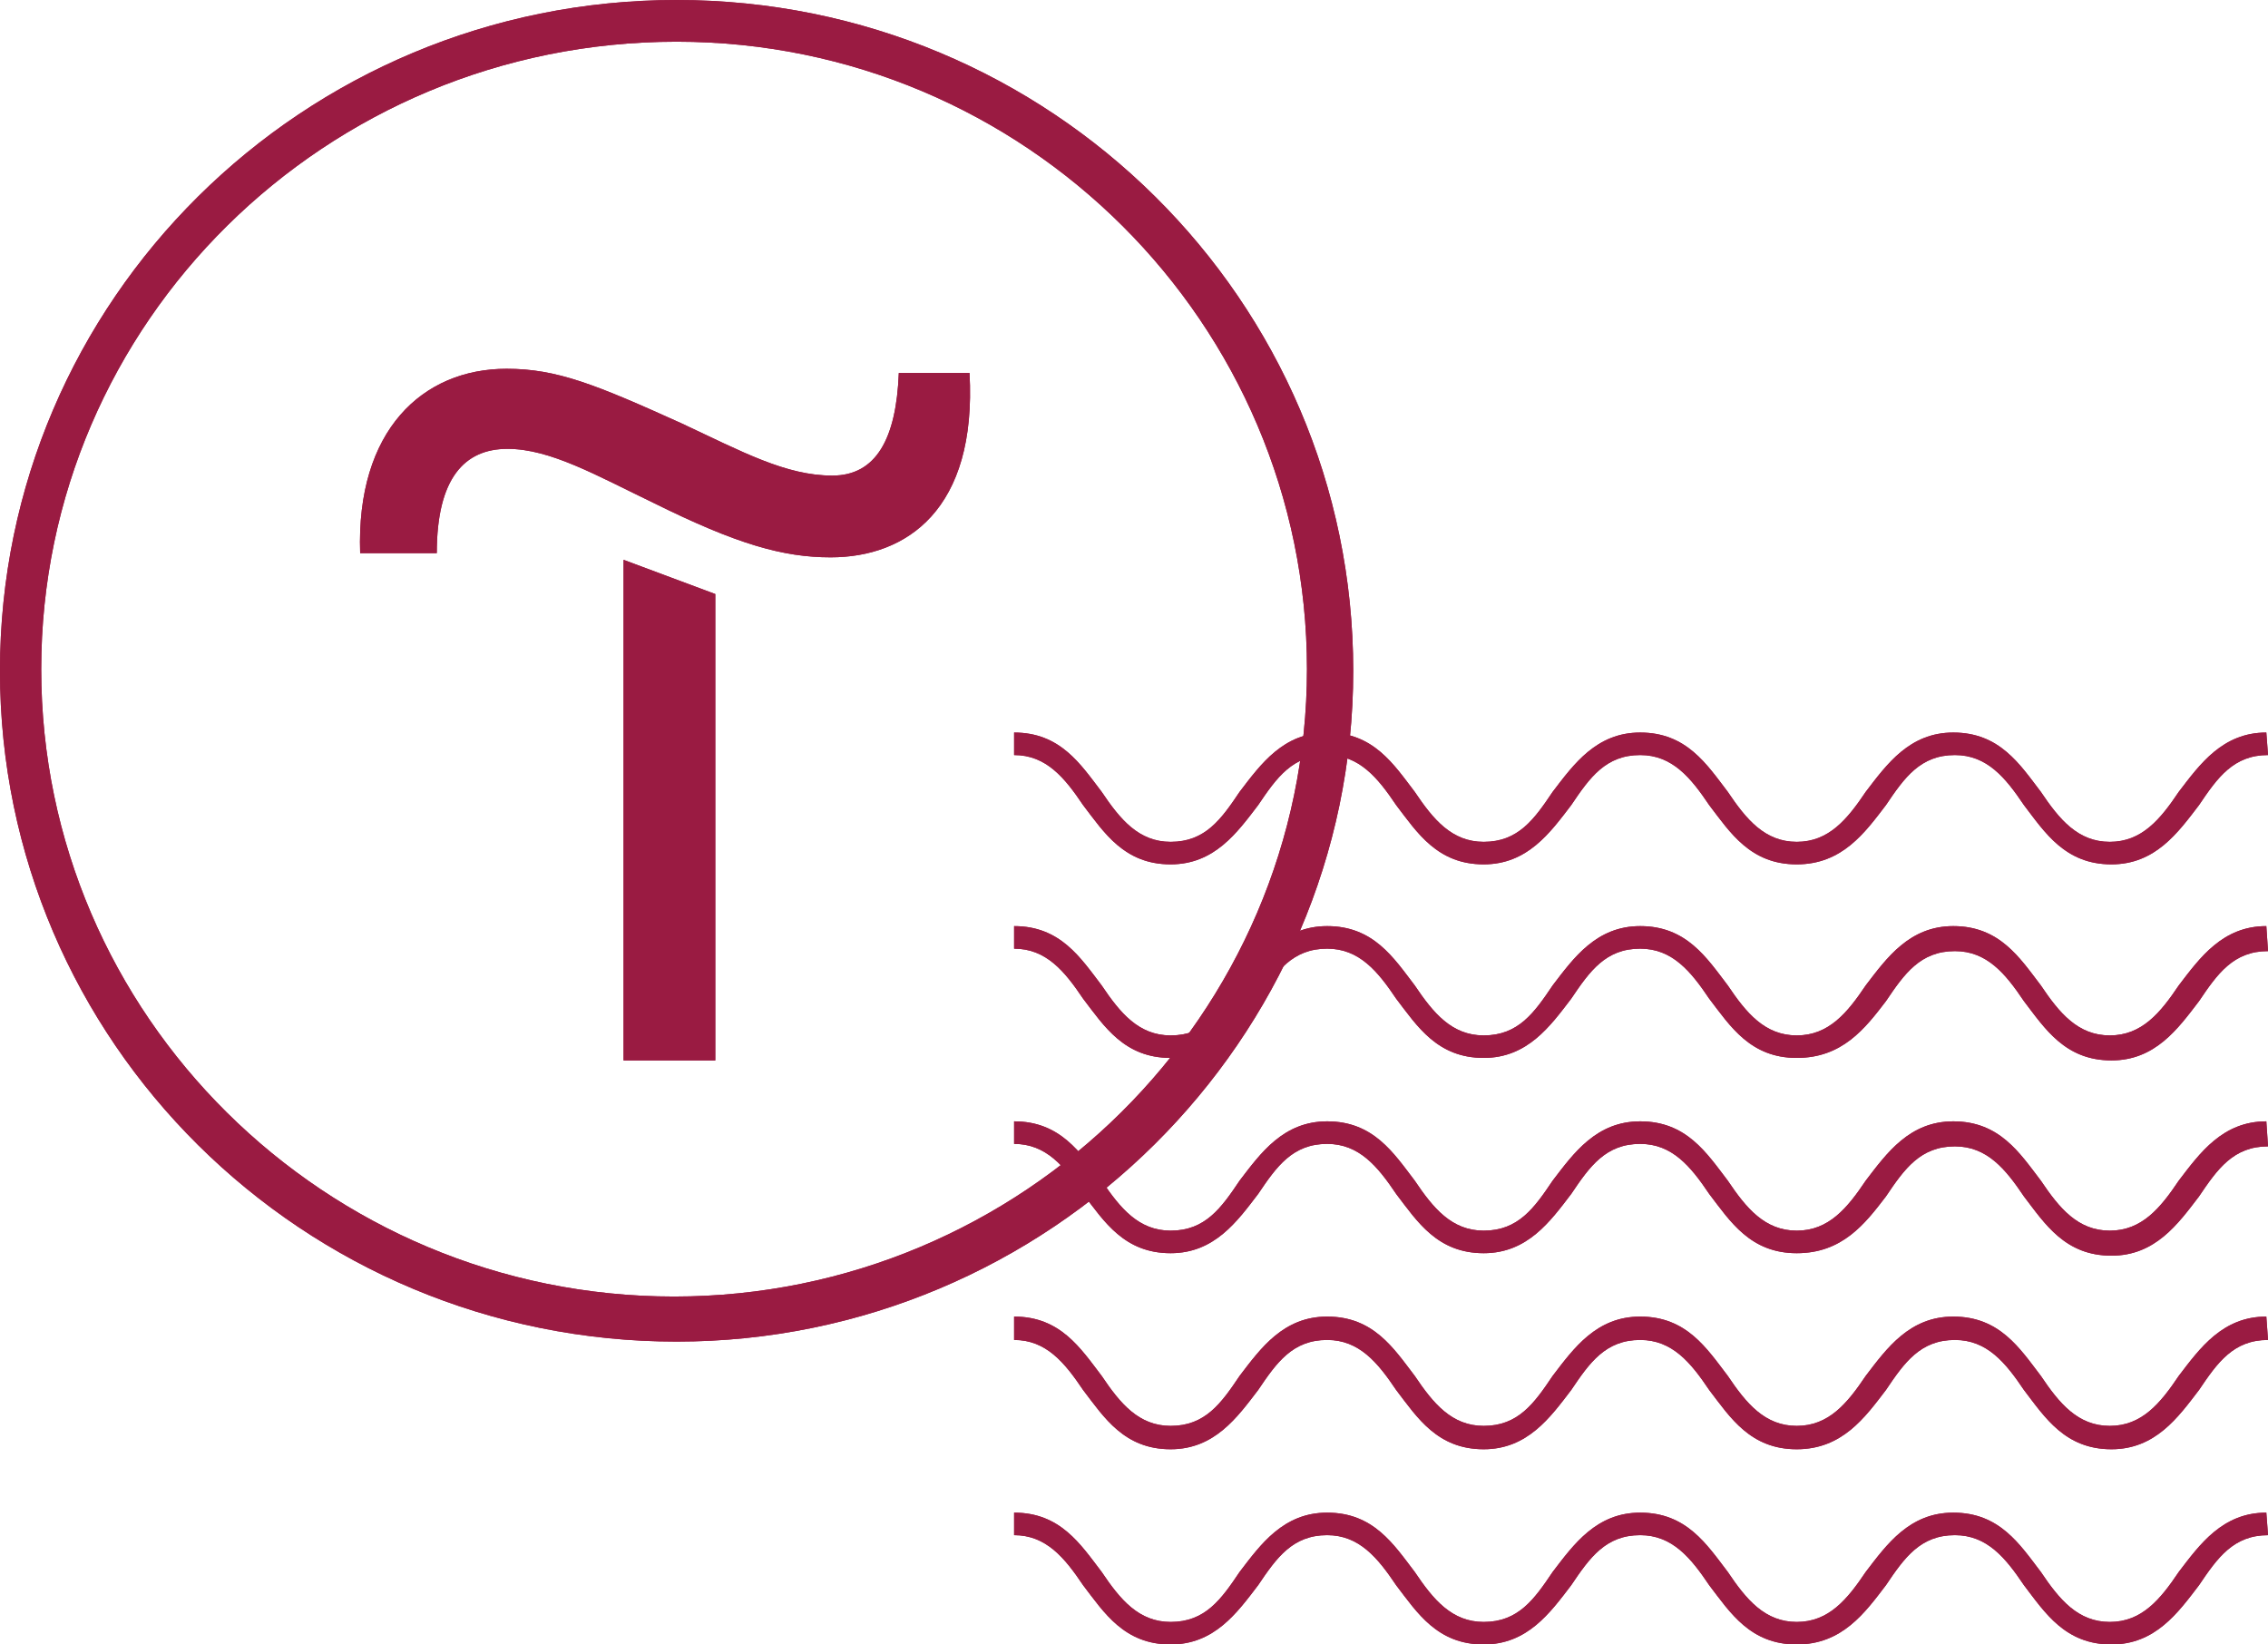<?xml version="1.0" encoding="UTF-8"?> <!-- Generator: Adobe Illustrator 16.0.4, SVG Export Plug-In . SVG Version: 6.00 Build 0) --> <svg xmlns="http://www.w3.org/2000/svg" xmlns:xlink="http://www.w3.org/1999/xlink" id="Layer_1" x="0px" y="0px" width="80px" height="58px" viewBox="0 0 80 58" xml:space="preserve"> <path fill="#9A1B42" d="M25.231,20.952v16.45h-3.236V19.745L25.231,20.952z"></path> <path fill="#9A1B42" d="M12.704,19.51c-0.148-4.326,2.197-6.503,5.166-6.503c1.781,0,3.146,0.559,6.145,1.913 c2.197,1.03,3.711,1.854,5.344,1.854c1.543,0,2.256-1.295,2.345-3.62h2.494c0.267,4.826-2.227,6.503-4.898,6.503 c-1.692,0-3.325-0.471-6.234-1.913c-2.019-0.971-3.651-1.913-5.165-1.913c-1.514,0-2.494,1.03-2.494,3.678H12.704z"></path> <path fill="#9A1B42" d="M23.866,47.318c-13.18,0-23.867-10.594-23.867-23.66C-0.001,10.593,10.686,0,23.866,0 c13.181,0,23.867,10.594,23.867,23.659C47.733,36.666,36.987,47.318,23.866,47.318z M23.866,1.471 c-12.378,0-22.412,9.917-22.412,22.129s10.034,22.129,22.323,22.129c12.29,0,22.324-9.946,22.324-22.129S36.156,1.471,23.866,1.471z "></path> <path fill="#9A1B42" d="M80.001,26.631c-1.217,0-1.781,0.795-2.435,1.766c-0.742,0.971-1.543,2.089-3.087,2.089 c-1.632,0-2.345-1.118-3.087-2.089c-0.653-0.971-1.306-1.766-2.435-1.766c-1.217,0-1.781,0.795-2.434,1.766 c-0.742,0.971-1.543,2.089-3.146,2.089c-1.633,0-2.345-1.118-3.087-2.089c-0.653-0.971-1.306-1.766-2.434-1.766 c-1.217,0-1.781,0.795-2.434,1.766c-0.742,0.971-1.544,2.089-3.087,2.089c-1.633,0-2.345-1.118-3.087-2.089 c-0.653-0.971-1.306-1.766-2.434-1.766c-1.217,0-1.781,0.795-2.435,1.766c-0.742,0.971-1.543,2.089-3.087,2.089 c-1.633,0-2.345-1.118-3.087-2.089c-0.653-0.971-1.306-1.766-2.434-1.766v-0.794c1.632,0,2.345,1.118,3.087,2.089 c0.653,0.971,1.306,1.766,2.435,1.766c1.217,0,1.781-0.794,2.434-1.766c0.742-0.971,1.543-2.089,3.087-2.089 c1.633,0,2.345,1.118,3.087,2.089c0.653,0.971,1.306,1.766,2.434,1.766c1.217,0,1.781-0.794,2.434-1.766 c0.742-0.971,1.543-2.089,3.087-2.089c1.632,0,2.345,1.118,3.087,2.089c0.653,0.971,1.307,1.766,2.435,1.766 s1.781-0.794,2.434-1.766c0.742-0.971,1.544-2.089,3.087-2.089c1.633,0,2.345,1.118,3.087,2.089 c0.653,0.971,1.306,1.766,2.434,1.766c1.128,0,1.781-0.794,2.434-1.766c0.742-0.971,1.544-2.089,3.087-2.089"></path> <path fill="#9A1B42" d="M80.001,33.546c-1.217,0-1.781,0.795-2.435,1.766c-0.742,0.971-1.543,2.089-3.087,2.089 c-1.632,0-2.345-1.118-3.087-2.089c-0.653-0.971-1.306-1.766-2.435-1.766c-1.217,0-1.781,0.795-2.434,1.766 c-0.742,0.971-1.543,2.001-3.146,2.001c-1.633,0-2.345-1.118-3.087-2.089c-0.653-0.971-1.306-1.765-2.434-1.765 c-1.217,0-1.781,0.794-2.434,1.765c-0.742,0.971-1.544,2.089-3.087,2.089c-1.633,0-2.345-1.118-3.087-2.089 c-0.653-0.971-1.306-1.765-2.434-1.765c-1.217,0-1.781,0.794-2.435,1.765c-0.742,0.971-1.543,2.089-3.087,2.089 c-1.633,0-2.345-1.118-3.087-2.089c-0.653-0.971-1.306-1.765-2.434-1.765v-0.795c1.632,0,2.345,1.118,3.087,2.089 c0.653,0.971,1.306,1.766,2.435,1.766c1.217,0,1.781-0.794,2.434-1.766c0.742-0.971,1.543-2.089,3.087-2.089 c1.633,0,2.345,1.118,3.087,2.089c0.653,0.971,1.306,1.766,2.434,1.766c1.217,0,1.781-0.794,2.434-1.766 c0.742-0.971,1.543-2.089,3.087-2.089c1.632,0,2.345,1.118,3.087,2.089c0.653,0.971,1.307,1.766,2.435,1.766 s1.781-0.794,2.434-1.766c0.742-0.971,1.544-2.089,3.087-2.089c1.633,0,2.345,1.118,3.087,2.089 c0.653,0.971,1.306,1.766,2.434,1.766c1.128,0,1.781-0.794,2.434-1.766c0.742-0.971,1.544-2.089,3.087-2.089"></path> <path fill="#9A1B42" d="M80.001,40.433c-1.217,0-1.781,0.794-2.435,1.766c-0.742,0.971-1.543,2.089-3.087,2.089 c-1.632,0-2.345-1.118-3.087-2.089c-0.653-0.971-1.306-1.766-2.435-1.766c-1.217,0-1.781,0.794-2.434,1.766 c-0.742,0.971-1.543,2.001-3.146,2.001c-1.633,0-2.345-1.118-3.087-2.089c-0.653-0.971-1.306-1.766-2.434-1.766 c-1.217,0-1.781,0.794-2.434,1.766c-0.742,0.971-1.544,2.089-3.087,2.089c-1.633,0-2.345-1.118-3.087-2.089 c-0.653-0.971-1.306-1.766-2.434-1.766c-1.217,0-1.781,0.794-2.435,1.766c-0.742,0.971-1.543,2.089-3.087,2.089 c-1.633,0-2.345-1.118-3.087-2.089c-0.653-0.971-1.306-1.766-2.434-1.766V39.55c1.632,0,2.345,1.118,3.087,2.089 c0.653,0.971,1.306,1.766,2.435,1.766c1.217,0,1.781-0.794,2.434-1.766c0.742-0.971,1.543-2.089,3.087-2.089 c1.633,0,2.345,1.118,3.087,2.089c0.653,0.971,1.306,1.766,2.434,1.766c1.217,0,1.781-0.794,2.434-1.766 c0.742-0.971,1.543-2.089,3.087-2.089c1.632,0,2.345,1.118,3.087,2.089c0.653,0.971,1.307,1.766,2.435,1.766 s1.781-0.794,2.434-1.766c0.742-0.971,1.544-2.089,3.087-2.089c1.633,0,2.345,1.118,3.087,2.089 c0.653,0.971,1.306,1.766,2.434,1.766c1.128,0,1.781-0.794,2.434-1.766c0.742-0.971,1.544-2.089,3.087-2.089"></path> <path fill="#9A1B42" d="M80.001,47.26c-1.217,0-1.781,0.794-2.435,1.766c-0.742,0.971-1.543,2.089-3.087,2.089 c-1.632,0-2.345-1.118-3.087-2.089c-0.653-0.971-1.306-1.766-2.435-1.766c-1.217,0-1.781,0.794-2.434,1.766 c-0.742,0.971-1.543,2.089-3.146,2.089c-1.633,0-2.345-1.118-3.087-2.089c-0.653-0.971-1.306-1.766-2.434-1.766 c-1.217,0-1.781,0.794-2.434,1.766c-0.742,0.971-1.544,2.089-3.087,2.089c-1.633,0-2.345-1.118-3.087-2.089 c-0.653-0.971-1.306-1.766-2.434-1.766c-1.217,0-1.781,0.794-2.435,1.766c-0.742,0.971-1.543,2.089-3.087,2.089 c-1.633,0-2.345-1.118-3.087-2.089c-0.653-0.971-1.306-1.766-2.434-1.766v-0.824c1.632,0,2.345,1.118,3.087,2.089 c0.653,0.971,1.306,1.766,2.435,1.766c1.217,0,1.781-0.794,2.434-1.766c0.742-0.971,1.543-2.089,3.087-2.089 c1.633,0,2.345,1.118,3.087,2.089c0.653,0.971,1.306,1.766,2.434,1.766c1.217,0,1.781-0.794,2.434-1.766 c0.742-0.971,1.543-2.089,3.087-2.089c1.632,0,2.345,1.118,3.087,2.089c0.653,0.971,1.307,1.766,2.435,1.766 s1.781-0.794,2.434-1.766c0.742-0.971,1.544-2.089,3.087-2.089c1.633,0,2.345,1.118,3.087,2.089 c0.653,0.971,1.306,1.766,2.434,1.766c1.128,0,1.781-0.794,2.434-1.766c0.742-0.971,1.544-2.089,3.087-2.089"></path> <path fill="#9A1B42" d="M80.001,54.146c-1.217,0-1.781,0.795-2.435,1.766C76.825,56.882,76.023,58,74.479,58 c-1.632,0-2.345-1.118-3.087-2.089c-0.653-0.971-1.306-1.766-2.435-1.766c-1.217,0-1.781,0.795-2.434,1.766 C65.782,56.882,64.98,58,63.377,58c-1.633,0-2.345-1.118-3.087-2.089c-0.653-0.971-1.306-1.766-2.434-1.766 c-1.217,0-1.781,0.795-2.434,1.766C54.68,56.882,53.878,58,52.334,58c-1.633,0-2.345-1.118-3.087-2.089 c-0.653-0.971-1.306-1.766-2.434-1.766c-1.217,0-1.781,0.795-2.435,1.766C43.637,56.882,42.835,58,41.292,58 c-1.633,0-2.345-1.118-3.087-2.089c-0.653-0.971-1.306-1.766-2.434-1.766v-0.794c1.632,0,2.345,1.118,3.087,2.089 c0.653,0.971,1.306,1.766,2.435,1.766c1.217,0,1.781-0.794,2.434-1.766c0.742-0.971,1.543-2.089,3.087-2.089 c1.633,0,2.345,1.118,3.087,2.089c0.653,0.971,1.306,1.766,2.434,1.766c1.217,0,1.781-0.794,2.434-1.766 c0.742-0.971,1.543-2.089,3.087-2.089c1.632,0,2.345,1.118,3.087,2.089c0.653,0.971,1.307,1.766,2.435,1.766 s1.781-0.794,2.434-1.766c0.742-0.971,1.544-2.089,3.087-2.089c1.633,0,2.345,1.118,3.087,2.089 c0.653,0.971,1.306,1.766,2.434,1.766c1.128,0,1.781-0.794,2.434-1.766c0.742-0.971,1.544-2.089,3.087-2.089"></path> <path fill="#9A1B42" d="M25.231,20.952v16.45h-3.236V19.745L25.231,20.952z"></path> <path fill="#9A1B42" d="M12.704,19.51c-0.148-4.326,2.197-6.503,5.166-6.503c1.781,0,3.146,0.559,6.145,1.913 c2.197,1.03,3.711,1.854,5.344,1.854c1.543,0,2.256-1.295,2.345-3.62h2.494c0.267,4.826-2.227,6.503-4.898,6.503 c-1.692,0-3.325-0.471-6.234-1.913c-2.019-0.971-3.651-1.913-5.165-1.913c-1.514,0-2.494,1.03-2.494,3.678H12.704z"></path> <path fill="#9A1B42" d="M23.866,47.318c-13.18,0-23.867-10.594-23.867-23.66C-0.001,10.593,10.686,0,23.866,0 c13.181,0,23.867,10.594,23.867,23.659C47.733,36.666,36.987,47.318,23.866,47.318z M23.866,1.471 c-12.378,0-22.412,9.917-22.412,22.129s10.034,22.129,22.323,22.129c12.29,0,22.324-9.946,22.324-22.129S36.156,1.471,23.866,1.471z "></path> <path fill="#9A1B42" d="M80.001,26.631c-1.217,0-1.781,0.795-2.435,1.766c-0.742,0.971-1.543,2.089-3.087,2.089 c-1.632,0-2.345-1.118-3.087-2.089c-0.653-0.971-1.306-1.766-2.435-1.766c-1.217,0-1.781,0.795-2.434,1.766 c-0.742,0.971-1.543,2.089-3.146,2.089c-1.633,0-2.345-1.118-3.087-2.089c-0.653-0.971-1.306-1.766-2.434-1.766 c-1.217,0-1.781,0.795-2.434,1.766c-0.742,0.971-1.544,2.089-3.087,2.089c-1.633,0-2.345-1.118-3.087-2.089 c-0.653-0.971-1.306-1.766-2.434-1.766c-1.217,0-1.781,0.795-2.435,1.766c-0.742,0.971-1.543,2.089-3.087,2.089 c-1.633,0-2.345-1.118-3.087-2.089c-0.653-0.971-1.306-1.766-2.434-1.766v-0.794c1.632,0,2.345,1.118,3.087,2.089 c0.653,0.971,1.306,1.766,2.435,1.766c1.217,0,1.781-0.794,2.434-1.766c0.742-0.971,1.543-2.089,3.087-2.089 c1.633,0,2.345,1.118,3.087,2.089c0.653,0.971,1.306,1.766,2.434,1.766c1.217,0,1.781-0.794,2.434-1.766 c0.742-0.971,1.543-2.089,3.087-2.089c1.632,0,2.345,1.118,3.087,2.089c0.653,0.971,1.307,1.766,2.435,1.766 s1.781-0.794,2.434-1.766c0.742-0.971,1.544-2.089,3.087-2.089c1.633,0,2.345,1.118,3.087,2.089 c0.653,0.971,1.306,1.766,2.434,1.766c1.128,0,1.781-0.794,2.434-1.766c0.742-0.971,1.544-2.089,3.087-2.089"></path> <path fill="#9A1B42" d="M80.001,33.546c-1.217,0-1.781,0.795-2.435,1.766c-0.742,0.971-1.543,2.089-3.087,2.089 c-1.632,0-2.345-1.118-3.087-2.089c-0.653-0.971-1.306-1.766-2.435-1.766c-1.217,0-1.781,0.795-2.434,1.766 c-0.742,0.971-1.543,2.001-3.146,2.001c-1.633,0-2.345-1.118-3.087-2.089c-0.653-0.971-1.306-1.765-2.434-1.765 c-1.217,0-1.781,0.794-2.434,1.765c-0.742,0.971-1.544,2.089-3.087,2.089c-1.633,0-2.345-1.118-3.087-2.089 c-0.653-0.971-1.306-1.765-2.434-1.765c-1.217,0-1.781,0.794-2.435,1.765c-0.742,0.971-1.543,2.089-3.087,2.089 c-1.633,0-2.345-1.118-3.087-2.089c-0.653-0.971-1.306-1.765-2.434-1.765v-0.795c1.632,0,2.345,1.118,3.087,2.089 c0.653,0.971,1.306,1.766,2.435,1.766c1.217,0,1.781-0.794,2.434-1.766c0.742-0.971,1.543-2.089,3.087-2.089 c1.633,0,2.345,1.118,3.087,2.089c0.653,0.971,1.306,1.766,2.434,1.766c1.217,0,1.781-0.794,2.434-1.766 c0.742-0.971,1.543-2.089,3.087-2.089c1.632,0,2.345,1.118,3.087,2.089c0.653,0.971,1.307,1.766,2.435,1.766 s1.781-0.794,2.434-1.766c0.742-0.971,1.544-2.089,3.087-2.089c1.633,0,2.345,1.118,3.087,2.089 c0.653,0.971,1.306,1.766,2.434,1.766c1.128,0,1.781-0.794,2.434-1.766c0.742-0.971,1.544-2.089,3.087-2.089"></path> <path fill="#9A1B42" d="M80.001,40.433c-1.217,0-1.781,0.794-2.435,1.766c-0.742,0.971-1.543,2.089-3.087,2.089 c-1.632,0-2.345-1.118-3.087-2.089c-0.653-0.971-1.306-1.766-2.435-1.766c-1.217,0-1.781,0.794-2.434,1.766 c-0.742,0.971-1.543,2.001-3.146,2.001c-1.633,0-2.345-1.118-3.087-2.089c-0.653-0.971-1.306-1.766-2.434-1.766 c-1.217,0-1.781,0.794-2.434,1.766c-0.742,0.971-1.544,2.089-3.087,2.089c-1.633,0-2.345-1.118-3.087-2.089 c-0.653-0.971-1.306-1.766-2.434-1.766c-1.217,0-1.781,0.794-2.435,1.766c-0.742,0.971-1.543,2.089-3.087,2.089 c-1.633,0-2.345-1.118-3.087-2.089c-0.653-0.971-1.306-1.766-2.434-1.766V39.55c1.632,0,2.345,1.118,3.087,2.089 c0.653,0.971,1.306,1.766,2.435,1.766c1.217,0,1.781-0.794,2.434-1.766c0.742-0.971,1.543-2.089,3.087-2.089 c1.633,0,2.345,1.118,3.087,2.089c0.653,0.971,1.306,1.766,2.434,1.766c1.217,0,1.781-0.794,2.434-1.766 c0.742-0.971,1.543-2.089,3.087-2.089c1.632,0,2.345,1.118,3.087,2.089c0.653,0.971,1.307,1.766,2.435,1.766 s1.781-0.794,2.434-1.766c0.742-0.971,1.544-2.089,3.087-2.089c1.633,0,2.345,1.118,3.087,2.089 c0.653,0.971,1.306,1.766,2.434,1.766c1.128,0,1.781-0.794,2.434-1.766c0.742-0.971,1.544-2.089,3.087-2.089"></path> <path fill="#9A1B42" d="M80.001,47.26c-1.217,0-1.781,0.794-2.435,1.766c-0.742,0.971-1.543,2.089-3.087,2.089 c-1.632,0-2.345-1.118-3.087-2.089c-0.653-0.971-1.306-1.766-2.435-1.766c-1.217,0-1.781,0.794-2.434,1.766 c-0.742,0.971-1.543,2.089-3.146,2.089c-1.633,0-2.345-1.118-3.087-2.089c-0.653-0.971-1.306-1.766-2.434-1.766 c-1.217,0-1.781,0.794-2.434,1.766c-0.742,0.971-1.544,2.089-3.087,2.089c-1.633,0-2.345-1.118-3.087-2.089 c-0.653-0.971-1.306-1.766-2.434-1.766c-1.217,0-1.781,0.794-2.435,1.766c-0.742,0.971-1.543,2.089-3.087,2.089 c-1.633,0-2.345-1.118-3.087-2.089c-0.653-0.971-1.306-1.766-2.434-1.766v-0.824c1.632,0,2.345,1.118,3.087,2.089 c0.653,0.971,1.306,1.766,2.435,1.766c1.217,0,1.781-0.794,2.434-1.766c0.742-0.971,1.543-2.089,3.087-2.089 c1.633,0,2.345,1.118,3.087,2.089c0.653,0.971,1.306,1.766,2.434,1.766c1.217,0,1.781-0.794,2.434-1.766 c0.742-0.971,1.543-2.089,3.087-2.089c1.632,0,2.345,1.118,3.087,2.089c0.653,0.971,1.307,1.766,2.435,1.766 s1.781-0.794,2.434-1.766c0.742-0.971,1.544-2.089,3.087-2.089c1.633,0,2.345,1.118,3.087,2.089 c0.653,0.971,1.306,1.766,2.434,1.766c1.128,0,1.781-0.794,2.434-1.766c0.742-0.971,1.544-2.089,3.087-2.089"></path> <path fill="#9A1B42" d="M80.001,54.146c-1.217,0-1.781,0.795-2.435,1.766C76.825,56.882,76.023,58,74.479,58 c-1.632,0-2.345-1.118-3.087-2.089c-0.653-0.971-1.306-1.766-2.435-1.766c-1.217,0-1.781,0.795-2.434,1.766 C65.782,56.882,64.98,58,63.377,58c-1.633,0-2.345-1.118-3.087-2.089c-0.653-0.971-1.306-1.766-2.434-1.766 c-1.217,0-1.781,0.795-2.434,1.766C54.68,56.882,53.878,58,52.334,58c-1.633,0-2.345-1.118-3.087-2.089 c-0.653-0.971-1.306-1.766-2.434-1.766c-1.217,0-1.781,0.795-2.435,1.766C43.637,56.882,42.835,58,41.292,58 c-1.633,0-2.345-1.118-3.087-2.089c-0.653-0.971-1.306-1.766-2.434-1.766v-0.794c1.632,0,2.345,1.118,3.087,2.089 c0.653,0.971,1.306,1.766,2.435,1.766c1.217,0,1.781-0.794,2.434-1.766c0.742-0.971,1.543-2.089,3.087-2.089 c1.633,0,2.345,1.118,3.087,2.089c0.653,0.971,1.306,1.766,2.434,1.766c1.217,0,1.781-0.794,2.434-1.766 c0.742-0.971,1.543-2.089,3.087-2.089c1.632,0,2.345,1.118,3.087,2.089c0.653,0.971,1.307,1.766,2.435,1.766 s1.781-0.794,2.434-1.766c0.742-0.971,1.544-2.089,3.087-2.089c1.633,0,2.345,1.118,3.087,2.089 c0.653,0.971,1.306,1.766,2.434,1.766c1.128,0,1.781-0.794,2.434-1.766c0.742-0.971,1.544-2.089,3.087-2.089"></path> </svg> 